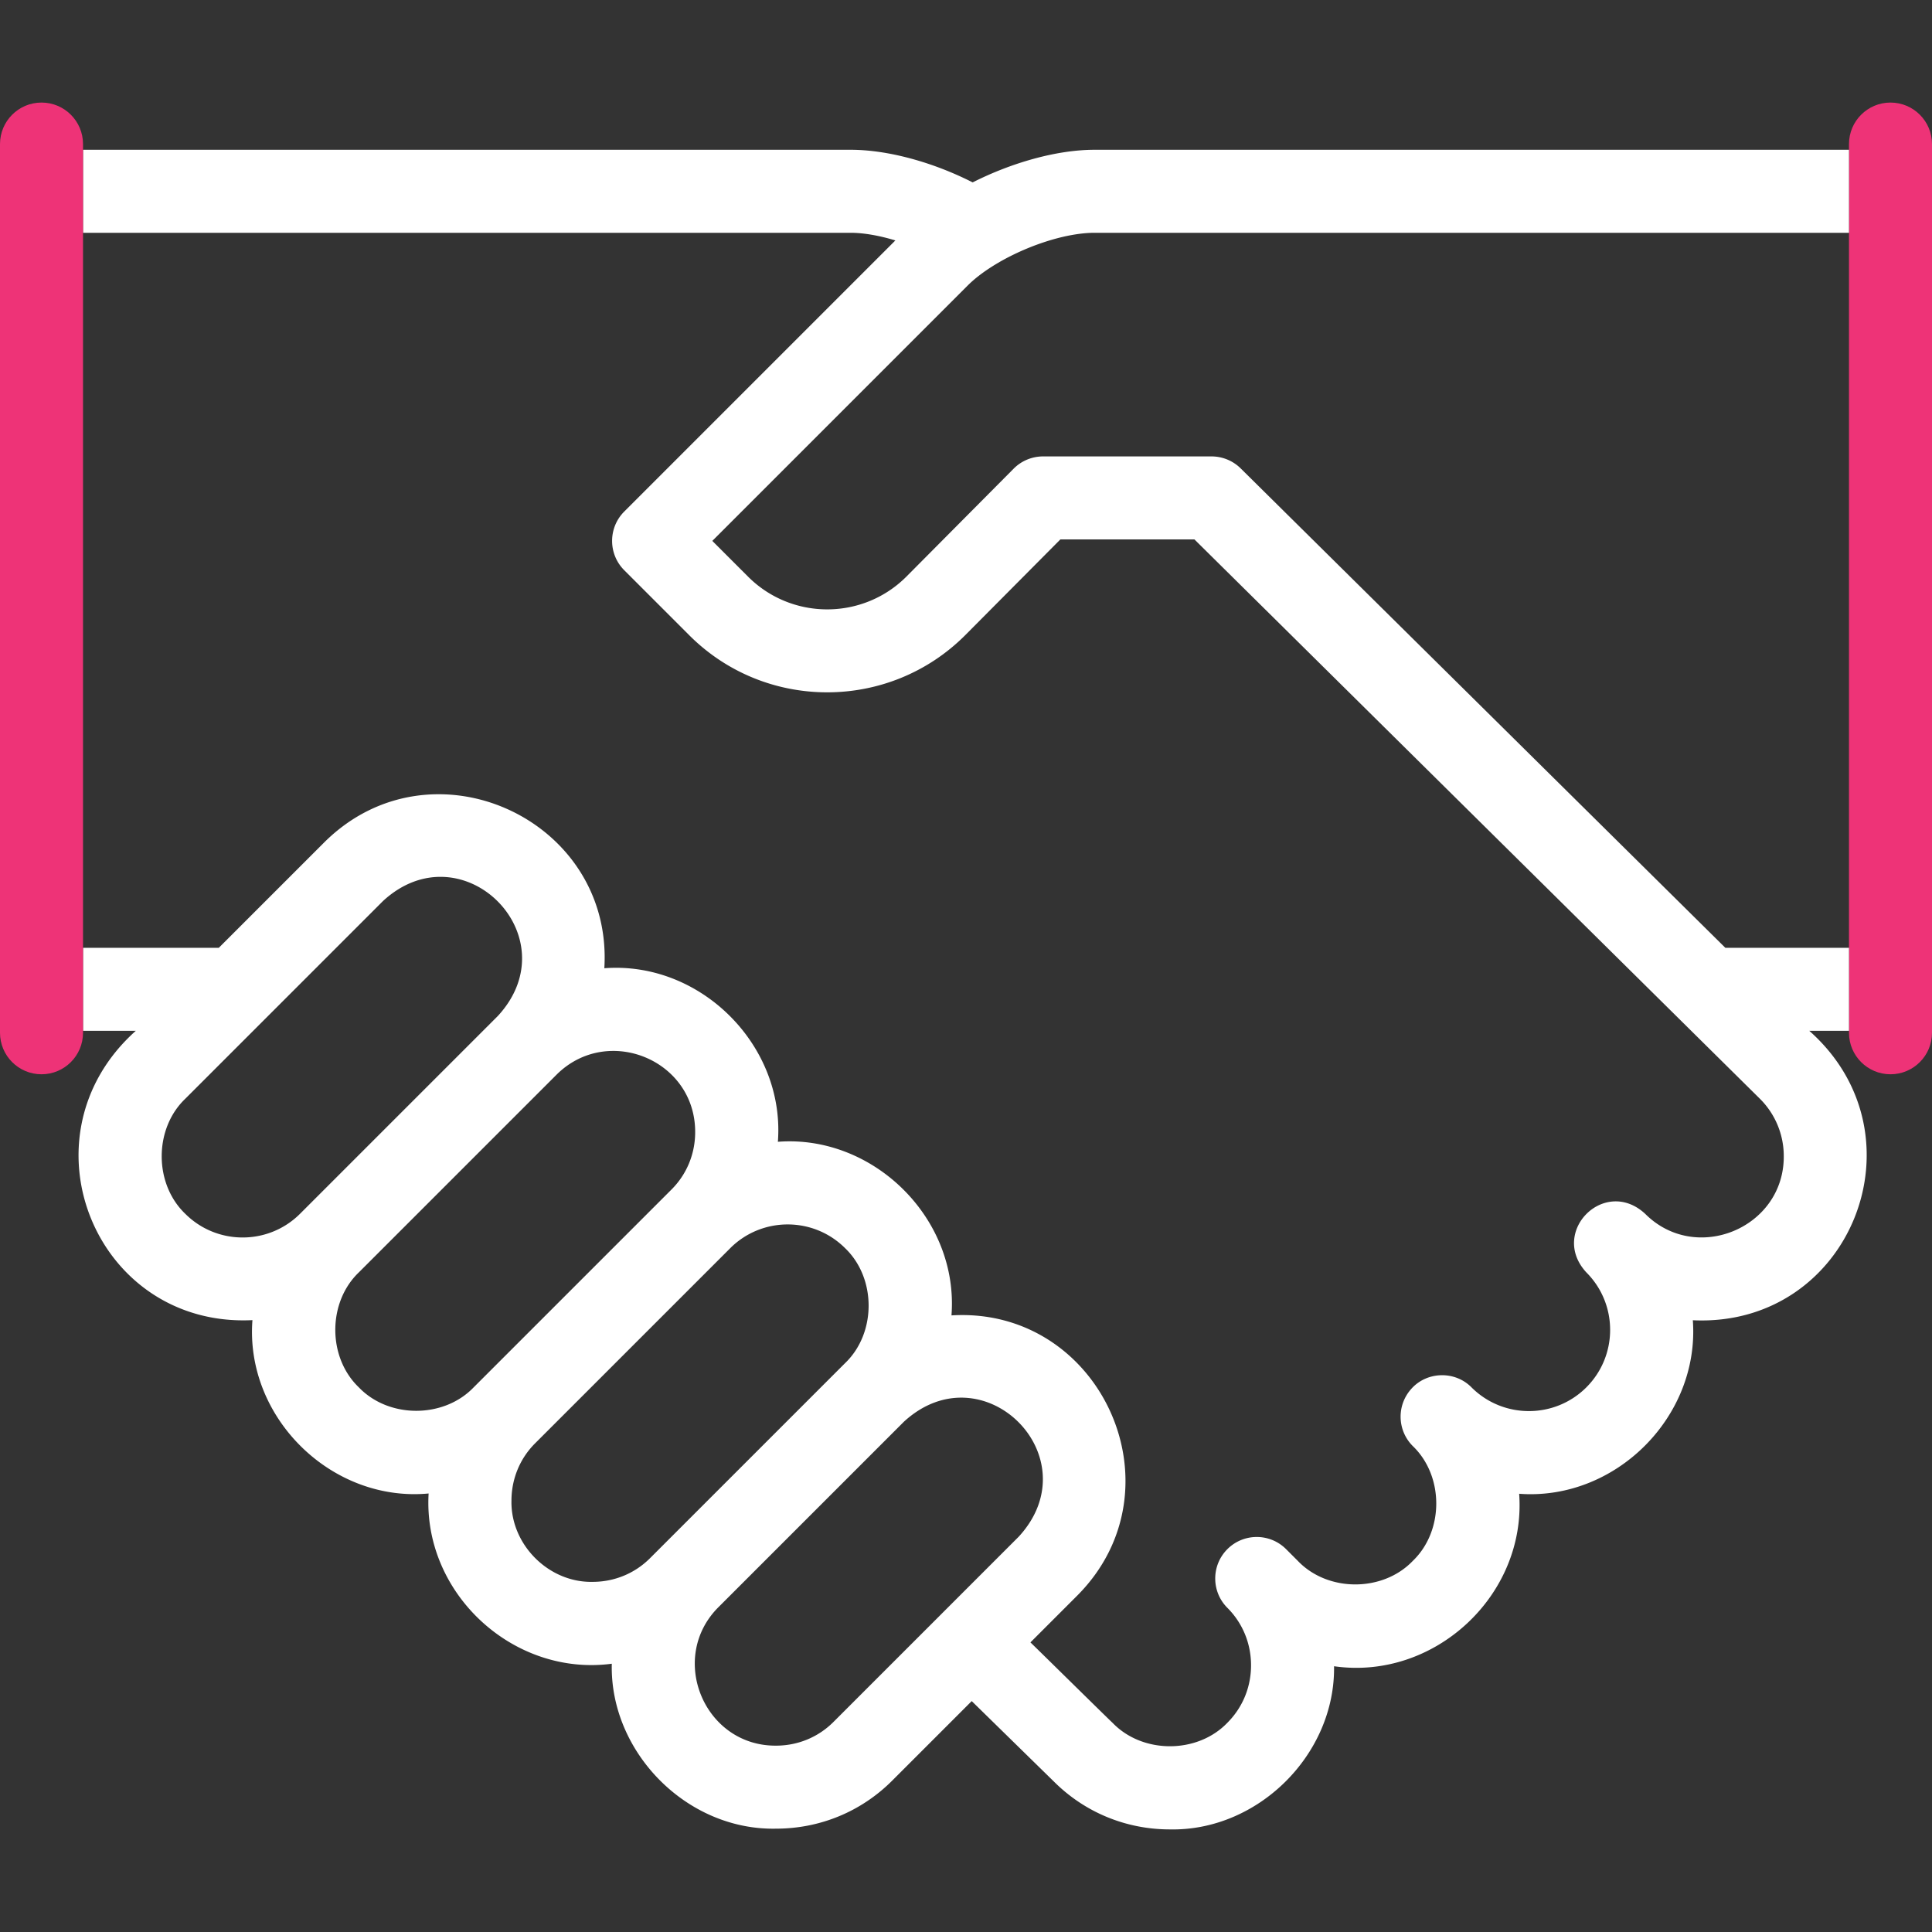 <svg xmlns="http://www.w3.org/2000/svg" xml:space="preserve" style="enable-background:new 0 0 512 512" viewBox="0 0 512 512"><rect x="0" y="0" width="512" height="512" fill="#333333" stroke="none"/><path d="M501 284.694c-6.075 0-11-4.925-11-11V38.179c0-6.075 4.925-11 11-11s11 4.925 11 11v235.515c0 6.075-4.925 11-11 11z" style="fill:#ee3377"/><path d="M479.476 273.179H490v-22h-32.765L328.798 124.135a11 11 0 0 0-7.735-3.18H276.43c-2.93 0-5.738 1.168-7.803 3.247l-28.431 28.614c-11.567 11.566-30.387 11.566-41.952 0l-9.474-9.474 67.561-67.562c1.799-1.821 4.096-3.585 6.684-5.216 8.078-5.093 19.049-8.871 27.039-8.871H490v-22H290.054c-9.933 0-21.889 3.385-32.286 8.643-10.629-5.401-22.545-8.643-32.333-8.643H22v22h203.435c3.46 0 7.587.736 11.847 2.024l-71.846 71.846c-4.296 4.296-4.296 11.261 0 15.557l17.252 17.252c20.144 20.143 52.92 20.142 73.089-.025l25.23-25.392h35.534L466.411 291.2a21.393 21.393 0 0 1 6.307 15.225c.078 19.033-23.334 28.715-36.754 15.226h-.001l-.003-.002c-10.743-9.907-25.456 4.84-15.556 15.557 8.395 8.396 8.395 22.057 0 30.452-8.395 8.395-22.055 8.394-30.449 0-4.436-4.496-11.987-4.241-16.09.57a11 11 0 0 0 .531 14.985c8.302 7.951 8.304 22.499.002 30.45-7.949 8.298-22.5 8.301-30.448 0l-3.122-3.123-.001-.001c-4.296-4.295-11.26-4.295-15.556 0-4.296 4.295-4.297 11.26-.002 15.556 4.042 4.042 6.27 9.45 6.27 15.227 0 5.776-2.227 11.184-6.268 15.225-7.951 8.299-22.5 8.301-30.45 0-.125-.035-21.629-21.24-21.748-21.292l12.456-12.456c28.25-28.434 6.145-76.637-33.378-74.205 1.972-25.806-20.8-47.961-46.006-46.007 1.961-25.522-20.472-47.952-45.991-45.991 2.428-39.539-45.785-61.618-74.205-33.378h-.001L57.986 251.18H22v22h13.987C4.673 301.179 25.2 351.879 66.9 349.85c-1.988 25.792 20.935 48.35 46.689 45.939-1.567 26.388 22.357 48.586 48.544 45.117-.586 23.258 19.704 44.185 43.515 43.709 11.65-.002 22.579-4.517 30.772-12.71l21.096-21.095 21.791 21.334c8.192 8.17 19.107 12.668 30.74 12.668 23.363.473 43.832-19.881 43.491-43.24 26.64 3.817 51.018-18.849 49.054-45.706 25.53 1.908 47.911-20.461 46.024-45.985 41.842 1.977 62.177-48.983 30.86-76.702zM79.528 321.65c-8.395 8.395-22.055 8.395-30.449 0-8.301-7.952-8.302-22.497 0-30.449l52.426-52.426h-.001c21.029-19.358 49.812 9.413 30.451 30.449L79.528 321.65zm46.005 46.005c-7.95 8.298-22.498 8.302-30.448-.001-8.301-7.952-8.302-22.497 0-30.448l52.427-52.426c13.498-13.401 36.747-3.938 36.716 15.226 0 5.776-2.226 11.183-6.269 15.224l-52.426 52.425zm46.726 45.287c-4.041 4.042-9.448 6.267-15.225 6.267-11.633.23-21.724-9.858-21.492-21.492 0-5.776 2.226-11.183 6.268-15.225l51.706-51.707h-.001c8.396-8.395 22.057-8.396 30.451 0 8.301 7.952 8.302 22.499 0 30.45l-51.707 51.707zm77.296 14.717-28.691 28.69c-4.04 4.041-9.449 6.267-15.227 6.267-19.056.108-28.7-23.278-15.231-36.706l49.117-49.118c21.014-19.353 49.816 9.403 30.45 30.449l-20.418 20.418z" style="fill:#ffffff"/><path d="M11 284.694c-6.075 0-11-4.925-11-11V38.179c0-6.075 4.925-11 11-11s11 4.925 11 11v235.515c0 6.075-4.925 11-11 11z" style="fill:#ee3377"/></svg>